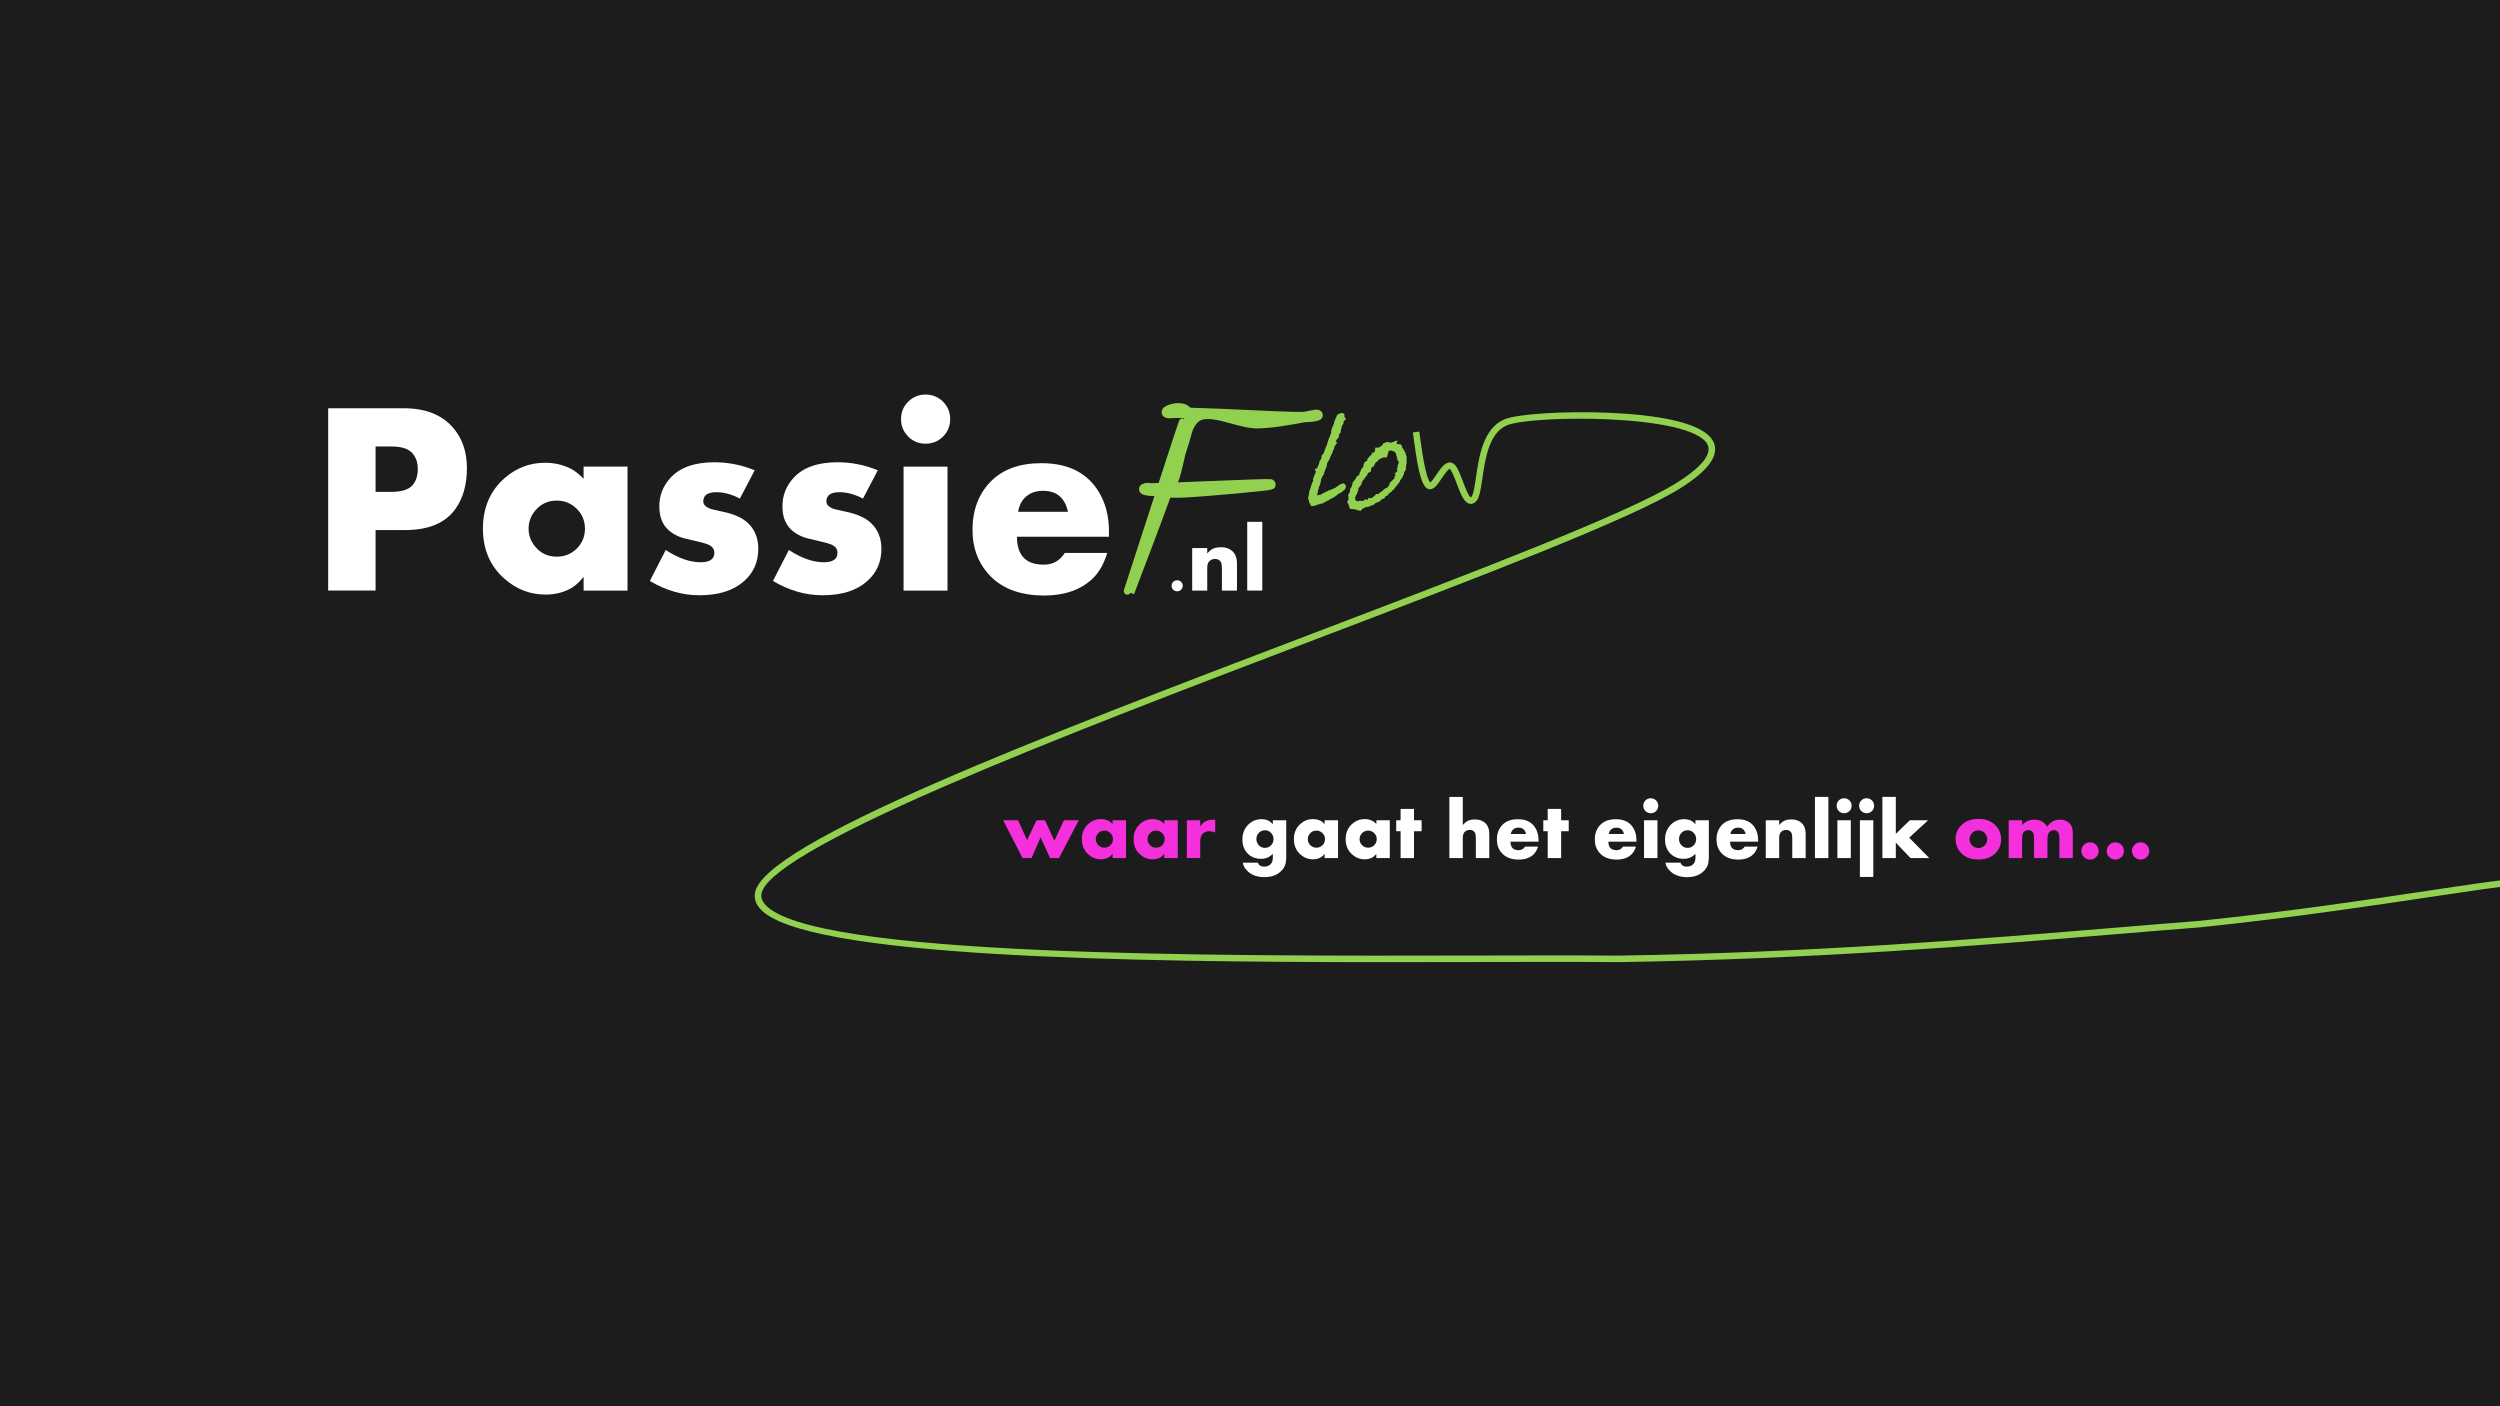 <svg width="960" height="540" viewBox="0 0 960 540" fill="none" xmlns="http://www.w3.org/2000/svg">
<rect x="0" y="0" width="960" height="540" fill="#333333" stroke="none"/>
<g clip-path="url(#clip0_1637_2047)">
<path d="M960 0H0V540H960V0Z" fill="#1C1C1C"/>
<path d="M179.29 179.83C179.29 186.15 177.8 191.37 174.83 195.5C170.97 200.86 164.56 203.54 155.6 203.54H144.22V226.77H126.02V156.77H154.99C163.23 156.77 169.48 159.18 173.76 163.99C177.45 168.12 179.3 173.4 179.3 179.82L179.29 179.83ZM160.42 180.04C160.42 177.43 159.66 175.35 158.13 173.79C156.6 172.23 154.01 171.45 150.34 171.45H144.22V188.88H150.29C154.23 188.88 156.94 188.02 158.42 186.31C159.76 184.77 160.43 182.68 160.43 180.04H160.42Z" fill="white"/>
<path d="M240.98 226.78H224.11V221.5C222.51 223.52 220.88 224.99 219.24 225.91C216.37 227.52 213.11 228.32 209.46 228.32C203.55 228.32 198.3 226.29 193.69 222.22C188.19 217.37 185.44 210.95 185.44 202.96C185.44 194.97 188.26 188.34 193.89 183.49C198.36 179.63 203.5 177.7 209.31 177.7C212.69 177.7 215.86 178.4 218.83 179.8C220.54 180.62 222.29 181.97 224.1 183.85V179.18H240.97V226.77L240.98 226.78ZM224.62 202.99C224.62 200 223.56 197.45 221.45 195.36C219.34 193.27 216.79 192.22 213.8 192.22C210.47 192.22 207.73 193.48 205.58 196C203.84 198.04 202.98 200.37 202.98 202.99C202.98 205.61 203.85 207.94 205.58 209.98C207.69 212.5 210.43 213.76 213.8 213.76C216.83 213.76 219.39 212.72 221.48 210.65C223.57 208.57 224.62 206.02 224.62 202.99Z" fill="white"/>
<path d="M291.18 210.73C291.18 215.79 289.37 219.93 285.74 223.14C281.67 226.76 275.95 228.58 268.56 228.58C262.03 228.58 255.69 226.75 249.54 223.09L255.64 211.19C260.45 214.34 264.91 215.91 269.04 215.91C272.55 215.91 274.31 214.7 274.31 212.27C274.31 211.01 273.7 210.03 272.47 209.35C271.68 208.91 269.91 208.38 267.15 207.76C264.05 207.08 262.02 206.55 261.06 206.17C257.65 204.84 255.35 202.76 254.15 199.93C253.5 198.39 253.18 196.55 253.18 194.4C253.18 190.24 254.6 186.6 257.44 183.5C261.1 179.51 266.74 177.51 274.36 177.51C279.66 177.51 284.8 178.54 289.8 180.59L284.11 191.46C280.98 189.82 277.98 189 275.12 189C271.75 189 270.06 190.17 270.06 192.52C270.06 193.59 270.74 194.45 272.11 195.11C272.72 195.42 274.53 195.88 277.53 196.49C281.93 197.41 285.17 198.88 287.25 200.9C289.88 203.43 291.19 206.71 291.19 210.75L291.18 210.73Z" fill="white"/>
<path d="M338.46 210.73C338.46 215.79 336.65 219.93 333.02 223.14C328.95 226.76 323.23 228.58 315.84 228.58C309.31 228.58 302.97 226.75 296.82 223.09L302.92 211.19C307.73 214.34 312.19 215.91 316.32 215.91C319.83 215.91 321.59 214.7 321.59 212.27C321.59 211.01 320.98 210.03 319.75 209.35C318.96 208.91 317.19 208.38 314.43 207.76C311.33 207.08 309.3 206.55 308.34 206.17C304.93 204.84 302.63 202.76 301.43 199.93C300.78 198.39 300.46 196.55 300.46 194.4C300.46 190.24 301.88 186.6 304.72 183.5C308.38 179.51 314.02 177.51 321.64 177.51C326.94 177.51 332.08 178.54 337.07 180.59L331.38 191.46C328.25 189.82 325.25 189 322.39 189C319.02 189 317.33 190.17 317.33 192.52C317.33 193.59 318.01 194.45 319.38 195.11C319.99 195.42 321.8 195.88 324.8 196.49C329.2 197.41 332.44 198.88 334.52 200.9C337.14 203.43 338.46 206.71 338.46 210.75V210.73Z" fill="white"/>
<path d="M364.87 160.91C364.87 163.57 363.96 165.81 362.13 167.64C360.31 169.46 358.06 170.38 355.41 170.38C352.76 170.38 350.56 169.46 348.74 167.62C346.92 165.78 346 163.55 346 160.92C346 158.29 346.91 156.07 348.74 154.25C350.56 152.43 352.79 151.51 355.41 151.51C358.03 151.51 360.27 152.42 362.11 154.25C363.95 156.07 364.87 158.3 364.87 160.92V160.91ZM363.84 226.78H346.97V179.19H363.84V226.78Z" fill="white"/>
<path d="M425.84 206.11H390.51C390.51 213.26 393.94 216.83 400.81 216.83C404.31 216.83 407 215.33 408.87 212.32H425.18C423.88 216.61 421.97 219.94 419.44 222.29C414.86 226.55 408.72 228.68 401.03 228.68C391.25 228.68 383.9 225.71 378.98 219.76C375.29 215.32 373.44 209.9 373.44 203.5C373.44 195.91 375.75 189.74 380.36 184.99C384.98 180.24 391.49 177.86 399.9 177.86C410.26 177.86 417.66 181.63 422.1 189.16C424.6 193.41 425.84 198.34 425.84 203.95V206.11ZM410.1 196.52C408.91 191.15 405.73 188.47 400.56 188.47C397.7 188.47 395.39 189.32 393.62 191.03C392.23 192.39 391.34 194.22 390.97 196.52H410.1Z" fill="white"/>
<path d="M454.17 224.94C454.17 225.53 453.96 226.03 453.55 226.44C453.14 226.85 452.64 227.06 452.05 227.06C451.46 227.06 450.92 226.85 450.51 226.44C450.09 226.03 449.88 225.53 449.88 224.94C449.88 224.35 450.09 223.85 450.51 223.45C450.93 223.04 451.44 222.84 452.05 222.84C452.66 222.84 453.14 223.04 453.55 223.45C453.96 223.86 454.17 224.35 454.17 224.94Z" fill="white"/>
<path d="M475 226.78H469.22V218.53C469.22 217.09 469.06 216.14 468.73 215.67C468.25 214.98 467.54 214.63 466.58 214.63C465.71 214.63 464.97 214.93 464.38 215.52C463.84 216.06 463.58 216.9 463.58 218.04V226.78H457.8V210.47H463.58V212.53C464.25 211.76 464.86 211.21 465.42 210.9C466.33 210.38 467.47 210.13 468.84 210.13C470.59 210.13 472.02 210.6 473.12 211.55C474.37 212.63 475 214.25 475 216.4V226.79V226.78Z" fill="white"/>
<path d="M484.72 226.78H478.94V200.38H484.72V226.78Z" fill="white"/>
<path d="M414.25 314.98L406.65 329.5H403.22L399.59 321.54L396.12 329.5H392.66L385.2 314.98H390.93L394.4 322.63L398.04 314.98H401.26L404.89 322.85L408.54 314.98H414.25Z" fill="#F430DD"/>
<path d="M432.37 329.5H427.22V327.89C426.73 328.51 426.24 328.95 425.74 329.24C424.86 329.73 423.87 329.98 422.76 329.98C420.96 329.98 419.35 329.36 417.95 328.12C416.27 326.64 415.44 324.68 415.44 322.24C415.44 319.8 416.3 317.78 418.02 316.3C419.39 315.12 420.95 314.53 422.72 314.53C423.75 314.53 424.72 314.74 425.63 315.17C426.15 315.42 426.69 315.83 427.24 316.41V314.99H432.39V329.51L432.37 329.5ZM427.38 322.24C427.38 321.33 427.06 320.55 426.41 319.91C425.76 319.27 424.99 318.95 424.08 318.95C423.06 318.95 422.23 319.33 421.57 320.1C421.04 320.72 420.78 321.43 420.78 322.23C420.78 323.03 421.04 323.74 421.57 324.36C422.21 325.13 423.05 325.51 424.08 325.51C425 325.51 425.78 325.19 426.42 324.56C427.06 323.93 427.38 323.15 427.38 322.23V322.24Z" fill="#F430DD"/>
<path d="M452.24 329.5H447.09V327.89C446.6 328.51 446.11 328.95 445.61 329.24C444.73 329.73 443.74 329.98 442.63 329.98C440.83 329.98 439.22 329.36 437.82 328.12C436.14 326.64 435.31 324.68 435.31 322.24C435.31 319.8 436.17 317.78 437.89 316.3C439.26 315.12 440.82 314.53 442.59 314.53C443.62 314.53 444.59 314.74 445.5 315.17C446.02 315.42 446.56 315.83 447.11 316.41V314.99H452.26V329.51L452.24 329.5ZM447.25 322.24C447.25 321.33 446.93 320.55 446.28 319.91C445.63 319.27 444.86 318.95 443.95 318.95C442.93 318.95 442.1 319.33 441.44 320.1C440.91 320.72 440.65 321.43 440.65 322.23C440.65 323.03 440.91 323.74 441.44 324.36C442.08 325.13 442.92 325.51 443.95 325.51C444.87 325.51 445.65 325.19 446.29 324.56C446.93 323.93 447.25 323.15 447.25 322.23V322.24Z" fill="#F430DD"/>
<path d="M466.63 319.71C465.91 319.37 465.18 319.19 464.45 319.19C462.77 319.19 461.67 319.88 461.17 321.27C460.98 321.77 460.89 322.44 460.89 323.29V329.5H455.74V314.98H460.89V317.36C461.43 316.52 462.01 315.91 462.64 315.53C463.48 315.03 464.48 314.78 465.64 314.78C465.91 314.78 466.24 314.8 466.64 314.83V319.71H466.63Z" fill="#F430DD"/>
<path d="M493.93 328.5C493.93 329.77 493.84 330.8 493.66 331.58C493.38 332.83 492.65 333.95 491.47 334.94C489.98 336.19 488 336.82 485.52 336.82C483.04 336.82 480.87 336.14 479.34 334.77C478.32 333.86 477.67 332.91 477.38 331.92C477.35 331.82 477.31 331.6 477.26 331.26H483.02C483.19 331.73 483.41 332.08 483.69 332.28C484.15 332.62 484.73 332.79 485.44 332.79C486.63 332.79 487.54 332.37 488.18 331.53C488.58 331 488.77 330.24 488.77 329.25V327.88C488.16 328.44 487.64 328.84 487.22 329.07C486.36 329.55 485.34 329.79 484.16 329.79C482.68 329.79 481.36 329.41 480.19 328.65C478.99 327.87 478.13 326.8 477.61 325.44C477.26 324.52 477.08 323.53 477.08 322.45C477.08 320.07 477.83 318.14 479.34 316.65C480.75 315.26 482.44 314.57 484.42 314.57C485.47 314.57 486.41 314.78 487.23 315.21C487.72 315.47 488.23 315.9 488.76 316.49V314.97H493.91V328.49L493.93 328.5ZM489.03 322.2C489.03 321.27 488.71 320.47 488.08 319.81C487.45 319.14 486.67 318.81 485.75 318.81C484.72 318.81 483.88 319.21 483.23 320C482.71 320.64 482.45 321.37 482.45 322.21C482.45 323.14 482.77 323.93 483.41 324.6C484.05 325.27 484.83 325.59 485.75 325.59C486.67 325.59 487.44 325.26 488.08 324.6C488.72 323.94 489.04 323.14 489.04 322.21L489.03 322.2Z" fill="white"/>
<path d="M513.79 329.5H508.64V327.89C508.15 328.51 507.66 328.95 507.16 329.24C506.28 329.73 505.29 329.98 504.18 329.98C502.38 329.98 500.77 329.36 499.37 328.12C497.69 326.64 496.86 324.68 496.86 322.24C496.86 319.8 497.72 317.78 499.44 316.3C500.81 315.12 502.37 314.53 504.14 314.53C505.17 314.53 506.14 314.74 507.05 315.17C507.57 315.42 508.11 315.83 508.66 316.41V314.99H513.81V329.51L513.79 329.5ZM508.8 322.24C508.8 321.33 508.48 320.55 507.83 319.91C507.18 319.27 506.41 318.95 505.5 318.95C504.48 318.95 503.65 319.33 502.99 320.1C502.46 320.72 502.2 321.43 502.2 322.23C502.2 323.03 502.46 323.74 502.99 324.36C503.63 325.13 504.47 325.51 505.5 325.51C506.42 325.51 507.2 325.19 507.84 324.56C508.48 323.93 508.8 323.15 508.8 322.23V322.24Z" fill="white"/>
<path d="M533.66 329.5H528.51V327.89C528.02 328.51 527.53 328.95 527.03 329.24C526.15 329.73 525.16 329.98 524.05 329.98C522.25 329.98 520.64 329.36 519.24 328.12C517.56 326.64 516.73 324.68 516.73 322.24C516.73 319.8 517.59 317.78 519.31 316.3C520.68 315.12 522.24 314.53 524.01 314.53C525.04 314.53 526.01 314.74 526.92 315.17C527.44 315.42 527.98 315.83 528.53 316.41V314.99H533.68V329.51L533.66 329.5ZM528.67 322.24C528.67 321.33 528.35 320.55 527.7 319.91C527.05 319.27 526.28 318.95 525.37 318.95C524.35 318.95 523.52 319.33 522.86 320.1C522.33 320.72 522.07 321.43 522.07 322.23C522.07 323.03 522.33 323.74 522.86 324.36C523.5 325.13 524.34 325.51 525.37 325.51C526.29 325.51 527.07 325.19 527.71 324.56C528.35 323.93 528.67 323.15 528.67 322.23V322.24Z" fill="white"/>
<path d="M545.9 319.19H542.98V329.5H537.83V319.19H536.14V314.98H537.83V310.62H542.98V314.98H545.9V319.19Z" fill="white"/>
<path d="M571.88 329.5H566.73V322.16C566.73 320.87 566.59 320.02 566.29 319.6C565.87 318.99 565.23 318.68 564.38 318.68C563.59 318.68 562.94 318.94 562.42 319.47C561.94 319.96 561.71 320.71 561.71 321.73V329.51H556.56V306.01H561.71V316.82C562.3 316.13 562.85 315.65 563.35 315.36C564.17 314.89 565.19 314.66 566.4 314.66C567.94 314.66 569.21 315.09 570.21 315.94C571.32 316.9 571.88 318.34 571.88 320.26V329.51V329.5Z" fill="white"/>
<path d="M590.8 323.2H580.02C580.02 325.38 581.07 326.47 583.16 326.47C584.23 326.47 585.05 326.01 585.62 325.09H590.6C590.2 326.4 589.62 327.41 588.85 328.13C587.45 329.43 585.58 330.08 583.23 330.08C580.25 330.08 578.01 329.17 576.5 327.36C575.37 326 574.81 324.35 574.81 322.4C574.81 320.08 575.51 318.2 576.92 316.75C578.33 315.3 580.32 314.58 582.88 314.58C586.04 314.58 588.3 315.73 589.65 318.03C590.41 319.32 590.79 320.83 590.79 322.54V323.2H590.8ZM586 320.27C585.64 318.63 584.67 317.81 583.09 317.81C582.22 317.81 581.51 318.07 580.97 318.59C580.54 319.01 580.27 319.56 580.16 320.26H586V320.27Z" fill="white"/>
<path d="M602.39 319.19H599.47V329.5H594.32V319.19H592.63V314.98H594.32V310.62H599.47V314.98H602.39V319.19Z" fill="white"/>
<path d="M628.4 323.2H617.62C617.62 325.38 618.67 326.47 620.76 326.47C621.83 326.47 622.65 326.01 623.22 325.09H628.2C627.8 326.4 627.22 327.41 626.45 328.13C625.05 329.43 623.18 330.08 620.83 330.08C617.85 330.08 615.61 329.17 614.1 327.36C612.97 326 612.41 324.35 612.41 322.4C612.41 320.08 613.11 318.2 614.52 316.75C615.93 315.3 617.92 314.58 620.48 314.58C623.64 314.58 625.9 315.73 627.25 318.03C628.01 319.32 628.39 320.83 628.39 322.54V323.2H628.4ZM623.6 320.27C623.24 318.63 622.27 317.81 620.69 317.81C619.82 317.81 619.11 318.07 618.57 318.59C618.14 319.01 617.87 319.56 617.76 320.26H623.6V320.27Z" fill="white"/>
<path d="M636.77 309.4C636.77 310.21 636.49 310.9 635.94 311.45C635.38 312.01 634.7 312.28 633.89 312.28C633.08 312.28 632.41 312 631.85 311.44C631.29 310.88 631.02 310.2 631.02 309.4C631.02 308.6 631.3 307.92 631.85 307.36C632.41 306.8 633.09 306.53 633.89 306.53C634.69 306.53 635.37 306.81 635.93 307.36C636.49 307.92 636.77 308.6 636.77 309.4ZM636.46 329.5H631.31V314.98H636.46V329.5Z" fill="white"/>
<path d="M656.22 328.5C656.22 329.77 656.13 330.8 655.95 331.58C655.67 332.83 654.94 333.95 653.76 334.94C652.27 336.19 650.29 336.82 647.81 336.82C645.33 336.82 643.16 336.14 641.63 334.77C640.61 333.86 639.96 332.91 639.67 331.92C639.64 331.82 639.6 331.6 639.55 331.26H645.31C645.48 331.73 645.7 332.08 645.98 332.28C646.44 332.62 647.02 332.79 647.73 332.79C648.92 332.79 649.83 332.37 650.47 331.53C650.87 331 651.06 330.24 651.06 329.25V327.88C650.45 328.44 649.93 328.84 649.51 329.07C648.65 329.55 647.63 329.79 646.45 329.79C644.97 329.79 643.65 329.41 642.48 328.65C641.28 327.87 640.42 326.8 639.9 325.44C639.55 324.52 639.37 323.53 639.37 322.45C639.37 320.07 640.12 318.14 641.63 316.65C643.04 315.26 644.73 314.57 646.71 314.57C647.76 314.57 648.7 314.78 649.52 315.21C650.01 315.47 650.52 315.9 651.05 316.49V314.97H656.2V328.49L656.22 328.5ZM651.32 322.2C651.32 321.27 651 320.47 650.37 319.81C649.74 319.14 648.96 318.81 648.04 318.81C647.01 318.81 646.17 319.21 645.52 320C645 320.64 644.74 321.37 644.74 322.21C644.74 323.14 645.06 323.93 645.7 324.6C646.34 325.27 647.12 325.59 648.04 325.59C648.96 325.59 649.73 325.26 650.37 324.6C651.01 323.94 651.33 323.14 651.33 322.21L651.32 322.2Z" fill="white"/>
<path d="M675.13 323.2H664.35C664.35 325.38 665.4 326.47 667.49 326.47C668.56 326.47 669.38 326.01 669.95 325.09H674.93C674.53 326.4 673.95 327.41 673.18 328.13C671.78 329.43 669.91 330.08 667.56 330.08C664.58 330.08 662.34 329.17 660.83 327.36C659.7 326 659.14 324.35 659.14 322.4C659.14 320.08 659.84 318.2 661.25 316.75C662.66 315.3 664.65 314.58 667.21 314.58C670.37 314.58 672.63 315.73 673.98 318.03C674.74 319.32 675.12 320.83 675.12 322.54V323.2H675.13ZM670.33 320.27C669.97 318.63 669 317.81 667.42 317.81C666.55 317.81 665.84 318.07 665.3 318.59C664.87 319.01 664.6 319.56 664.49 320.26H670.33V320.27Z" fill="white"/>
<path d="M693.38 329.5H688.23V322.16C688.23 320.88 688.09 320.03 687.79 319.61C687.37 319 686.73 318.69 685.88 318.69C685.1 318.69 684.45 318.95 683.92 319.48C683.44 319.96 683.21 320.7 683.21 321.72V329.5H678.06V314.98H683.21V316.81C683.8 316.12 684.35 315.64 684.85 315.35C685.66 314.89 686.68 314.66 687.9 314.66C689.46 314.66 690.73 315.08 691.71 315.93C692.82 316.89 693.38 318.33 693.38 320.25V329.5Z" fill="white"/>
<path d="M702.09 329.5H696.94V306H702.09V329.5Z" fill="white"/>
<path d="M711.02 309.4C711.02 310.21 710.74 310.9 710.19 311.45C709.63 312.01 708.95 312.28 708.14 312.28C707.33 312.28 706.66 312 706.1 311.44C705.54 310.88 705.27 310.2 705.27 309.4C705.27 308.6 705.55 307.92 706.1 307.36C706.66 306.8 707.34 306.53 708.14 306.53C708.94 306.53 709.62 306.81 710.18 307.36C710.74 307.92 711.02 308.6 711.02 309.4ZM710.71 329.5H705.56V314.98H710.71V329.5Z" fill="white"/>
<path d="M719.66 309.4C719.66 310.21 719.38 310.9 718.83 311.45C718.27 312.01 717.59 312.28 716.78 312.28C715.97 312.28 715.3 312 714.74 311.44C714.18 310.88 713.91 310.2 713.91 309.4C713.91 308.6 714.19 307.92 714.74 307.36C715.3 306.8 715.98 306.53 716.78 306.53C717.58 306.53 718.26 306.81 718.82 307.36C719.38 307.92 719.66 308.6 719.66 309.4ZM719.35 336.75H714.2V314.97H719.35V336.75Z" fill="white"/>
<path d="M740.84 329.5H733.64L727.99 323.59V329.5H722.84V306H727.99V320.21L733.36 314.98H740.4L733.12 321.68L740.83 329.5H740.84Z" fill="white"/>
<path d="M768.43 322.24C768.43 324.25 767.77 325.98 766.44 327.42C764.83 329.17 762.59 330.05 759.7 330.05C756.81 330.05 754.55 329.17 752.94 327.42C751.62 325.98 750.95 324.21 750.95 322.12C750.95 320.23 751.62 318.56 752.95 317.1C754.57 315.34 756.87 314.46 759.85 314.46C762.59 314.46 764.78 315.34 766.42 317.1C767.75 318.54 768.42 320.26 768.42 322.25L768.43 322.24ZM763.08 322.24C763.08 321.3 762.75 320.5 762.09 319.84C761.43 319.19 760.63 318.86 759.7 318.86C758.64 318.86 757.78 319.26 757.12 320.06C756.58 320.7 756.31 321.43 756.31 322.24C756.31 323.05 756.58 323.8 757.12 324.44C757.78 325.24 758.65 325.63 759.7 325.63C760.64 325.63 761.44 325.3 762.1 324.65C762.75 324 763.08 323.19 763.08 322.24Z" fill="#F430DD"/>
<path d="M795.96 329.5H790.81V322.33C790.81 321.08 790.68 320.23 790.42 319.77C790.03 319.09 789.46 318.75 788.68 318.75C787.83 318.75 787.17 319.12 786.71 319.86C786.39 320.38 786.22 321.2 786.22 322.33V329.5H781.07V322.33C781.07 321.08 780.97 320.27 780.76 319.89C780.34 319.14 779.7 318.77 778.84 318.77C778.04 318.77 777.41 319.09 776.96 319.74C776.79 319.97 776.67 320.28 776.6 320.69C776.53 321.09 776.49 321.64 776.49 322.34V329.51H771.34V314.99H776.49V316.77C777.1 316.19 777.65 315.76 778.15 315.49C779.06 315 780.07 314.75 781.19 314.75C782.62 314.75 783.81 315.12 784.76 315.86C785.24 316.24 785.7 316.77 786.14 317.46C786.54 316.81 786.98 316.3 787.47 315.93C788.5 315.14 789.68 314.74 791.01 314.74C792.1 314.74 793.06 315 793.91 315.52C794.82 316.09 795.41 316.87 795.7 317.85C795.87 318.44 795.95 319.18 795.95 320.07V329.5H795.96Z" fill="#F430DD"/>
<path d="M805.87 326.77C805.87 327.7 805.55 328.48 804.91 329.12C804.27 329.76 803.49 330.08 802.56 330.08C801.54 330.08 800.7 329.69 800.05 328.91C799.52 328.28 799.25 327.56 799.25 326.77C799.25 325.98 799.52 325.24 800.05 324.62C800.71 323.85 801.54 323.46 802.56 323.46C803.49 323.46 804.27 323.78 804.91 324.42C805.55 325.06 805.87 325.84 805.87 326.77ZM815.59 326.77C815.59 327.7 815.27 328.48 814.63 329.12C813.99 329.76 813.21 330.08 812.28 330.08C811.26 330.08 810.42 329.69 809.77 328.91C809.24 328.28 808.97 327.56 808.97 326.77C808.97 325.98 809.24 325.24 809.77 324.62C810.43 323.85 811.26 323.46 812.28 323.46C813.21 323.46 813.99 323.78 814.63 324.42C815.27 325.06 815.59 325.84 815.59 326.77ZM825.3 326.77C825.3 327.7 824.98 328.48 824.34 329.12C823.7 329.76 822.92 330.08 821.99 330.08C820.97 330.08 820.13 329.69 819.48 328.91C818.95 328.28 818.68 327.56 818.68 326.77C818.68 325.98 818.94 325.23 819.46 324.62C820.12 323.85 820.96 323.46 821.99 323.46C822.92 323.46 823.7 323.78 824.34 324.42C824.98 325.06 825.3 325.84 825.3 326.77Z" fill="#F430DD"/>
<path d="M515.81 186.46C515.99 186.62 516.04 186.79 515.99 186.96C515.84 187.4 515.65 187.65 515.4 187.7C514.75 188.39 514.2 188.73 513.76 188.73C513.71 188.89 512.92 189.49 511.39 190.52C511.01 190.61 510.74 190.71 510.59 190.82C510.44 190.93 510.12 191.16 509.64 191.49C509.14 191.51 508.75 191.72 508.45 192.12L507.87 192.28L507.69 192.17L507.38 192.62H507.22C506.96 192.62 506.54 192.73 505.98 192.94C505.42 193.15 505.07 193.27 504.93 193.31L504.31 193.52H503.94L503.78 193.04L503.42 192.62C503.39 192.08 503.28 191.6 503.08 191.2L503.35 189.91L503.61 189.28L503.46 188.94L504.03 187.38L504.43 186.04L504.7 185.38C504.86 185.22 504.96 185.08 505 184.96C505.08 184.71 505.07 184.39 504.96 183.98C505.6 182.49 505.94 181.66 506 181.5C506.11 181.18 506.07 180.86 505.9 180.52L506.39 180.31L507.23 178.25L507.41 177.38L508.13 176.4L508.2 175.32C508.63 174.93 508.93 174.47 509.11 173.92L509.71 172.13L510.01 171.71L510.84 169.07L511.87 166.46C511.83 165.83 511.97 165.15 512.28 164.43L512.98 162.8L513.02 162.22L514.1 159.77C514.32 159.7 514.55 159.61 514.81 159.51C515.07 159.4 515.22 159.35 515.27 159.35C515.31 159.35 515.37 159.39 515.45 159.46L515.42 160.33L515.82 160.81L515.24 161.36L515.17 161.57C515.1 161.78 515.09 162 515.13 162.23C514.89 162.83 514.66 163.13 514.43 163.13L514.49 163.42C514.17 164.53 514.02 165.28 514.02 165.69L513.11 167.09L513.29 167.57C512.65 168.27 512.22 168.96 512 169.63C511.88 169.98 511.97 170.2 512.25 170.29L511.54 171.32C511.57 171.65 511.57 171.86 511.54 171.95C511.48 172.13 511.33 172.36 511.09 172.66L510.98 173.29L510.14 175.03L509.84 175.85C509.74 176.1 509.4 176.67 508.82 177.56L508.71 178.69L507.87 180.75L507.51 180.96L507.63 181.62L507.05 182.65L506.3 184.26L506.38 184.66L506.12 184.82C506.25 185.1 506.23 185.53 506.03 186.11C505.99 186.22 505.84 186.43 505.58 186.74L505.62 187.35L505.22 188.17L505.26 188.75L505 189.2V190.97L505.56 191.23C506.3 190.91 506.76 190.75 506.96 190.75L507.26 190.8L508.21 190.17C508.33 190.08 508.58 189.99 508.97 189.88C509.25 189.56 509.62 189.39 510.07 189.35L510.43 189.06L510.81 189.11L511 188.85L511.58 188.69L512.2 188.32L512.78 188.16C512.78 188.16 513.04 187.99 513.45 187.69C513.86 187.39 514.21 187.17 514.5 187.03C514.55 186.87 514.71 186.74 514.98 186.63C515.01 186.7 515.07 186.74 515.16 186.74C515.28 186.74 515.49 186.65 515.78 186.48L515.81 186.46Z" fill="#92D050"/>
<path d="M504.45 194.31H503.4L503.11 193.45L502.68 192.94V192.68C502.64 192.24 502.55 191.86 502.4 191.56L502.28 191.32L502.65 189.63L502.79 189.3L502.65 188.97L503.33 187.12L503.71 185.82L504.07 184.94L504.18 184.83C504.28 184.73 504.3 184.69 504.3 184.69C504.3 184.69 504.33 184.55 504.23 184.19L504.16 183.93L504.27 183.68C505.05 181.85 505.25 181.36 505.28 181.26C505.31 181.18 505.32 181.07 505.23 180.88L504.86 180.14L505.82 179.73L506.52 178.03L506.72 177.06L507.41 176.13L507.49 174.96L507.72 174.75C508.05 174.45 508.28 174.1 508.42 173.68L509.12 171.68L509.35 171.36L510.14 168.84L511.13 166.33C511.13 165.63 511.28 164.89 511.61 164.13L512.26 162.62L512.35 161.91L513.57 159.14L513.9 159.03C514.1 158.97 514.31 158.89 514.55 158.79C514.96 158.62 515.13 158.57 515.31 158.57C515.61 158.57 515.84 158.74 515.99 158.86L516.27 159.1L516.24 160.05L516.91 160.86L515.94 161.8C515.91 161.89 515.91 161.97 515.93 162.06L515.98 162.29L515.9 162.5C515.81 162.73 515.64 163.17 515.32 163.5L515.29 163.62C514.9 164.97 514.85 165.48 514.85 165.67V165.91L514.03 167.17L514.24 167.72L513.92 168.07C513.43 168.61 513.08 169.13 512.87 169.63L513.55 169.84L512.39 171.52C512.4 171.83 512.39 172.02 512.33 172.18C512.25 172.41 512.11 172.66 511.88 172.97L511.74 173.62L510.9 175.36L510.63 176.11C510.54 176.33 510.35 176.7 509.63 177.82L509.48 178.98L508.54 181.28L508.42 181.35L508.5 181.75L507.78 183.02L507.17 184.35L507.31 185.03L507.04 185.19C507.04 185.52 506.98 185.91 506.83 186.34C506.78 186.49 506.69 186.66 506.44 186.98L506.47 187.49L506.07 188.3L506.12 188.91L505.85 189.39V190.3C506.52 190.03 506.82 189.97 507.04 189.97H507.17L507.86 189.52C508.01 189.41 508.25 189.3 508.64 189.19C508.97 188.88 509.37 188.69 509.83 188.61L510.28 188.25L510.53 188.29L510.61 188.18L511.35 187.98L512.07 187.58L512.56 187.45C512.56 187.45 512.79 187.28 513.07 187.07C513.43 186.81 513.74 186.6 514.03 186.45C514.2 186.23 514.44 186.05 514.77 185.92L515.48 185.64L515.53 185.77L515.94 185.52L516.37 185.91C516.77 186.28 516.92 186.76 516.76 187.23C516.56 187.82 516.26 188.21 515.87 188.39C515.26 189.01 514.71 189.36 514.19 189.48C513.87 189.77 513.23 190.26 511.87 191.18L511.75 191.26L511.61 191.29C511.21 191.38 511.1 191.46 511.1 191.46C510.94 191.58 510.62 191.81 510.13 192.15L509.94 192.28H509.71C509.45 192.3 509.27 192.39 509.12 192.6L508.96 192.82L508.07 193.09L507.84 193.42H507.28C507.22 193.42 506.97 193.44 506.31 193.69C505.71 193.91 505.34 194.04 505.19 194.08L504.49 194.32L504.45 194.31ZM504.18 192.33L504.47 192.67L504.69 192.59C504.86 192.54 505.19 192.43 505.71 192.23C506.23 192.04 506.63 191.92 506.96 191.88L507.18 191.55L506.95 191.51C506.87 191.53 506.58 191.61 505.88 191.92L505.56 192.06L504.23 191.44V189.78L504.08 190.15L503.87 191.13C504.02 191.49 504.11 191.89 504.16 192.33H504.18ZM507.82 191.37L507.98 191.47H508.01C508.37 191.07 508.83 190.83 509.37 190.76C509.75 190.5 510 190.32 510.13 190.22C510.18 190.18 510.24 190.14 510.3 190.11H510.15C509.9 190.14 509.71 190.23 509.57 190.39L509.42 190.56L509.2 190.62C508.8 190.73 508.69 190.79 508.69 190.79L507.82 191.37ZM510.68 189.87L510.51 190C510.6 189.96 510.71 189.92 510.82 189.89L510.67 189.87H510.68ZM511.49 189.52V189.54C511.49 189.54 511.49 189.52 511.51 189.52H511.49ZM504.49 188.43L504.33 188.86L504.5 188.57V188.43H504.49ZM506.82 181.36C506.82 181.44 506.8 181.52 506.78 181.6L506.85 181.48L506.83 181.36H506.82ZM508.97 175.68L508.95 175.93C509.09 175.7 509.14 175.59 509.15 175.55L509.2 175.41C509.12 175.51 509.04 175.6 508.96 175.69L508.97 175.68ZM510.3 172.88L510.19 173.22L510.3 172.88ZM511.28 170.31L511.25 170.4L511.29 170.34V170.31H511.28ZM512.38 167.29L512.26 167.6C512.31 167.53 512.37 167.46 512.42 167.39L512.38 167.28V167.29ZM513.67 163.18L513 164.74C512.74 165.34 512.62 165.89 512.65 166.4L513.28 165.44C513.31 165.09 513.4 164.5 513.71 163.39L513.67 163.19V163.18ZM513.82 162.34H514.23C514.23 162.34 514.3 162.22 514.35 162.11C514.33 161.84 514.35 161.57 514.45 161.31L514.58 160.92L514.78 160.73L514.66 160.58V160.44L513.83 162.34H513.82Z" fill="#92D050"/>
<path d="M539.09 180.21L538.34 181.34L538.39 181.82L537.78 183.08C537.71 183.24 537.48 183.52 537.1 183.92L536.89 184.55L536.13 185.63L535.66 186.1C535.51 186.22 535.19 186.68 534.68 187.47L534.23 187.63L533.78 188.34L533.08 188.71L532.31 189.69L531.4 190.06L531.08 190.77L530.31 191.03C529.83 191.47 529.52 191.75 529.38 191.87C529.24 191.99 528.96 192.12 528.54 192.24C528.12 192.36 527.83 192.47 527.68 192.56C527.4 193.12 526.8 193.44 525.86 193.51C525.56 193.77 525.26 193.91 524.96 193.91C524.87 193.91 524.74 193.87 524.57 193.8C523.93 194.24 523.39 194.5 522.94 194.59L522.3 195.25L521.73 194.83L521.47 195.15L520.78 194.83L518.94 194.65C518.84 194.02 518.58 193.37 518.18 192.72L518.63 192.01L518.52 190.06L519.05 189.43L519.23 187.95L519.83 187.11C519.86 187.02 519.91 186.79 519.98 186.41C520.05 186.03 520.11 185.79 520.14 185.68C520.26 185.31 520.55 185.01 520.99 184.78L521.09 184.49C521.22 184.08 521.46 183.69 521.8 183.3H522.12C522.48 183 522.73 182.66 522.86 182.27L522.82 181.9L523.25 181.08L523.43 180.55C523.88 180.16 524.17 179.77 524.3 179.36L524.43 178.49C524.52 178.23 524.64 178.02 524.8 177.86C525.44 177.58 525.8 177.31 525.89 177.04C525.95 176.86 525.94 176.68 525.86 176.49L526.7 175.57C526.82 175.43 526.96 175.32 527.14 175.23C527.32 175.14 527.43 175.08 527.48 175.05L527.55 174.52C528.13 174.47 528.51 174.18 528.68 173.65C528.79 173.33 528.84 173.01 528.85 172.67C530.05 172.67 531.04 172.05 531.84 170.82H532.18C532.51 170.57 532.73 170.45 532.83 170.45C532.87 170.45 533 170.49 533.25 170.58C533.49 170.67 533.91 170.71 534.49 170.71L535.46 170.34L535.34 170.71C535.7 170.75 536.09 170.95 536.51 171.32H537.25C537.31 171.67 537.42 171.85 537.58 171.85L537.7 171.8C537.89 172.43 538.16 172.88 538.49 173.15L538.53 173.81L538.96 174.02L539.39 175.26L539.43 177.74L539.26 178.24L539.08 180.19L539.09 180.21ZM536.87 181.71C537.17 181.45 537.35 181.23 537.41 181.05C537.45 180.93 537.43 180.8 537.35 180.67C537.27 180.54 537.24 180.46 537.25 180.42H537.57C537.59 180.21 537.53 180.02 537.39 179.87L537.55 179.71L537.47 178.84L537.97 177.65L537.75 176.81C537.45 176.56 537.31 176.38 537.36 176.26L537.41 176.1C537.46 175.96 537.42 175.87 537.3 175.82C537.18 175.77 537.14 175.7 537.18 175.6L537.2 175.55C537.22 175.5 537.37 175.27 537.67 174.86L537.42 174.6L536.91 174.55L536.83 174.15L537.15 173.83L536.56 173.46L536.2 172.96L534.88 172.33L534.29 172.2C533.25 172.2 532.65 172.49 532.47 173.07L531.95 174.86L530.85 174.91L528.82 175.94L528.47 176.52L527.73 176.92L526.95 178.48L526.3 178.85C526.18 178.9 526.04 179.16 525.89 179.61C525.76 180.02 525.68 180.34 525.67 180.59L524.89 180.96C524.72 181.03 524.54 181.37 524.34 181.99C524.25 182.27 523.99 182.54 523.57 182.81L523.39 183.34L522.66 184.1L522.5 184.58L522.23 184.92L522.09 185.66L520.8 187.4L520.84 187.98L520.42 189.25L519.88 190.15L519.49 191.47L519.94 192.5C519.98 192.64 520.23 192.83 520.7 193.08L520.77 193.34L521.17 193.23L521.48 193.34L522.2 193.08L523.48 193.13L524.14 192.97L524.42 192.6L524.96 192.65C525.52 192.65 525.87 192.47 525.99 192.1L526.68 192.31L526.98 191.89L527.5 191.84L527.97 191.23C528.46 190.93 528.75 190.69 528.85 190.49H529.72L530.17 189.94L531.37 189.12L531.88 188.62C532.09 188.43 532.29 188.28 532.5 188.17L533.4 187.77C533.65 187.28 533.98 186.78 534.38 186.27L534.43 185.79L535.31 185.45L535.29 185.19C535.6 184.89 535.88 184.64 536.12 184.42H535.86C536.07 184.23 536.19 184.07 536.23 183.95C536.27 183.84 536.28 183.71 536.28 183.55C536.28 183.39 536.28 183.29 536.31 183.23C536.39 183 536.52 182.75 536.71 182.49C536.9 182.23 537.01 182.06 537.04 181.99C537.08 181.87 537.04 181.78 536.92 181.73L536.87 181.71Z" fill="#92D050"/>
<path d="M522.39 196.3L521.86 195.91L521.68 196.12L520.57 195.61L518.27 195.38L518.17 194.8C518.08 194.27 517.86 193.72 517.52 193.15L517.27 192.74L517.84 191.83L517.72 189.82L518.3 189.13L518.47 187.69L519.1 186.8C519.13 186.69 519.16 186.52 519.2 186.29C519.28 185.86 519.35 185.58 519.39 185.46C519.55 184.99 519.86 184.6 520.33 184.29C520.5 183.77 520.79 183.29 521.2 182.82L521.43 182.56H521.79C521.9 182.44 521.98 182.32 522.04 182.19L522 181.77L522.51 180.81L522.73 180.14L522.89 180C523.2 179.73 523.41 179.46 523.51 179.21L523.66 178.28C523.78 177.9 523.97 177.59 524.21 177.35L524.31 177.25L524.44 177.19C525.01 176.94 525.13 176.79 525.14 176.78L524.97 176.33L526.09 175.08C526.25 174.89 526.47 174.71 526.73 174.58L526.83 173.83L527.44 173.77C527.75 173.74 527.84 173.63 527.91 173.42C527.99 173.18 528.03 172.93 528.04 172.67V171.91H528.81C529.73 171.91 530.5 171.42 531.15 170.42L531.38 170.07H531.89C532.28 169.8 532.53 169.7 532.79 169.7C532.94 169.7 533.07 169.73 533.47 169.88C533.52 169.9 533.73 169.96 534.3 169.96L536.66 169.06L536.26 170.26C536.42 170.35 536.57 170.45 536.73 170.57H537.85L537.9 170.87L538.13 170.77L538.38 171.59C538.56 172.18 538.77 172.44 538.91 172.55L539.18 172.76L539.25 173.33L539.53 173.47L540.11 175.25L540.16 177.86L539.98 178.4L539.79 180.46L539.09 181.52L539.14 181.94L538.44 183.4C538.38 183.54 538.23 183.78 537.75 184.31L537.49 184.98L536.65 186.16L536.18 186.63C536.11 186.69 535.93 186.89 535.3 187.87L535.16 188.09L534.71 188.25L534.29 188.91L533.55 189.3L532.75 190.31L531.94 190.64L531.61 191.38L530.67 191.7C530.25 192.08 529.98 192.33 529.86 192.44C529.63 192.65 529.28 192.81 528.73 192.97C528.47 193.05 528.31 193.1 528.2 193.14C527.79 193.75 527.1 194.12 526.14 194.24C525.68 194.58 525.23 194.75 524.67 194.63C524.17 194.94 523.73 195.16 523.32 195.27L522.36 196.25L522.39 196.3ZM521.87 194L522.22 194.26L522.56 193.91L522.8 193.86L522.29 193.84L521.86 194H521.87ZM520.88 194.09L521.11 194.16L521.26 194.23L521.36 194.11L521.12 194.03L520.88 194.09ZM519.58 193.96L520.13 194.02L520.01 193.58C519.58 193.32 519.28 193.06 519.17 192.7L519.15 192.66L519.08 192.77C519.29 193.17 519.45 193.57 519.57 193.96H519.58ZM521.18 192.42L521.45 192.51L522.06 192.29L523.38 192.34L523.67 192.27L524.05 191.78L525.01 191.88C525.14 191.88 525.23 191.84 525.25 191.83L525.49 191.12L526.35 191.41L526.53 191.16L527.07 191.11L527.54 190.58C528.04 190.27 528.15 190.13 528.15 190.12L528.36 189.7L529.32 189.72L529.7 189.3L530.84 188.52L531.3 188.07C531.57 187.82 531.84 187.62 532.12 187.48L532.81 187.18C533.03 186.78 533.3 186.38 533.6 185.97L533.68 185.25L533.94 185.15L535.3 183.87C535.41 183.77 535.46 183.71 535.47 183.68C535.47 183.67 535.47 183.63 535.47 183.56C535.47 183.3 535.49 183.14 535.54 183C535.63 182.74 535.77 182.46 535.96 182.18L535.46 181.96L536.37 181.16C536.48 181.06 536.56 180.99 536.61 180.93C536.52 180.75 536.44 180.49 536.53 180.21L536.56 180.11L536.32 179.84L536.75 179.44L536.69 178.74L537.16 177.62L537.07 177.26C536.84 177.04 536.54 176.68 536.58 176.24C536.4 176 536.34 175.69 536.45 175.38C536.45 175.35 536.47 175.33 536.48 175.3L536.26 175.28L536.02 174.06L535.69 173.6L534.63 173.09L534.21 173C533.92 173 533.29 173.05 533.21 173.32L532.54 175.63L531.05 175.7L529.36 176.55L529.01 177.12L528.3 177.5L527.52 179.05L526.76 179.48C526.73 179.54 526.68 179.66 526.61 179.87C526.46 180.31 526.43 180.54 526.43 180.64L526.41 181.1L525.31 181.62C525.27 181.7 525.18 181.87 525.06 182.24C524.93 182.63 524.65 182.98 524.2 183.31L524.05 183.75L523.32 184.51L523.09 185.06L522.94 185.25L522.8 185.98L521.57 187.63L521.6 188.08L521.06 189.64L520.57 190.45L520.29 191.41L520.6 192.12C520.65 192.16 520.78 192.25 521.04 192.39L521.13 192.44H521.18V192.42ZM520.61 192.13V192.16C520.61 192.16 520.61 192.14 520.61 192.13ZM521.1 185.64C520.93 185.78 520.89 185.89 520.88 185.93L521.11 185.64H521.1ZM525.22 181.63H525.19C525.19 181.63 525.21 181.63 525.22 181.63ZM525.18 178.71L525.03 179.64C524.98 179.8 524.9 179.96 524.82 180.12L524.94 180.06C524.98 179.85 525.05 179.62 525.13 179.36C525.29 178.88 525.46 178.51 525.72 178.28C525.59 178.36 525.44 178.44 525.27 178.52C525.24 178.57 525.2 178.64 525.18 178.71ZM538.25 178.96L538.34 179.95L538.48 178.43L538.25 178.97V178.96ZM526.71 179.48L526.67 179.51C526.67 179.51 526.7 179.5 526.71 179.48ZM526.71 176.74C526.72 176.93 526.7 177.12 526.64 177.3C526.54 177.61 526.32 177.88 525.96 178.13H525.99L526.36 177.9L527.15 176.33L527.92 175.92L528.16 175.52L527.96 175.67C527.9 175.72 527.74 175.81 527.5 175.93C527.42 175.97 527.36 176.02 527.31 176.07L526.71 176.73V176.74ZM538.19 176.16C538.19 176.16 538.22 176.19 538.24 176.2L538.44 176.36L538.67 177.22L538.64 175.4L538.51 175.01L538.31 175.29C538.24 175.39 538.18 175.47 538.12 175.55C538.21 175.73 538.24 175.93 538.2 176.15L538.19 176.16ZM528.26 175.16L528.23 175.41L528.27 175.34L530.65 174.14L531.36 174.11L531.73 172.85C531.9 172.29 532.37 171.64 533.6 171.47C533.36 171.44 533.17 171.4 533.01 171.34C532.97 171.33 532.94 171.31 532.91 171.3C532.85 171.34 532.78 171.39 532.67 171.47L532.46 171.62H532.26C531.51 172.63 530.61 173.23 529.56 173.41C529.53 173.58 529.48 173.75 529.43 173.92C529.23 174.53 528.82 174.96 528.26 175.17V175.16ZM537.09 172.88L537.42 173.09C537.32 172.92 537.23 172.74 537.14 172.54C536.99 172.46 536.83 172.33 536.71 172.12H536.23L536.7 172.35L537.09 172.89V172.88ZM534.69 171.49L535.2 171.62L536.21 172.11L536 171.93C535.61 171.59 535.37 171.52 535.26 171.51L534.77 171.46L534.68 171.49H534.69Z" fill="#92D050"/>
<path d="M532.58 369.47C433.04 369.47 308.39 367.69 291.89 348.97C290.28 347.15 289.61 345.16 289.88 343.07C292.35 323.89 400.1 282.85 504.3 243.16C566.59 219.43 625.43 197.03 644.07 185.27C650.66 181.12 658.01 175.21 655.65 170.65C649.5 158.8 588.13 159.38 578.69 163.31C571.78 166.19 570.31 176.3 569.23 183.68C568.56 188.28 568.08 191.6 566.46 192.88C565.56 193.59 564.72 193.56 564.17 193.41C562.07 192.83 560.82 189.51 559.37 185.67C558.63 183.71 557.4 180.44 556.67 180.07C556.04 180.1 554.4 182.52 553.62 183.69C552.11 185.93 550.91 187.71 549.34 187.87C548.71 187.93 548.08 187.71 547.59 187.23C545.23 184.93 544.1 177.69 542.53 166.06L545.01 165.72C546.06 173.49 547.37 183.12 549.22 185.3C549.81 184.88 550.89 183.28 551.56 182.29C553.33 179.67 555.16 176.96 557.47 177.7C559.18 178.25 560.2 180.75 561.72 184.78C562.5 186.84 563.94 190.67 564.82 190.99C564.82 190.99 564.86 190.96 564.92 190.92C565.76 190.26 566.29 186.57 566.77 183.32C567.93 175.35 569.52 164.43 577.74 161.01C582.79 158.9 601.38 157.77 618.33 158.53C634.14 159.24 653.84 161.72 657.88 169.5C660.48 174.51 656.29 180.53 645.42 187.39C626.57 199.28 567.62 221.73 505.21 245.5C455.01 264.62 403.1 284.39 362.35 302.1C316.9 321.85 293.36 335.74 292.38 343.39C292.2 344.76 292.66 346.05 293.79 347.32C311.58 367.5 465.92 367.15 568.06 366.92C588.79 366.87 606.68 366.83 621.36 366.96C696.95 365.8 760.82 360.51 812.13 356.25C823.57 355.3 834.38 354.4 844.7 353.6C879.22 350.02 909.86 345.42 932.23 342.06C947.29 339.8 959.19 338.01 967.17 337.27L967.4 339.76C959.49 340.49 947.63 342.28 932.6 344.53C910.2 347.89 879.53 352.5 844.92 356.09C834.58 356.89 823.77 357.79 812.33 358.74C760.98 363 697.07 368.3 621.36 369.46C606.66 369.33 588.77 369.37 568.05 369.42C556.79 369.45 544.87 369.47 532.59 369.47H532.58Z" fill="#92D050"/>
<path d="M435.49 228.17L431.75 226.74L431.81 226.58C436.54 214.18 441.34 201.58 445.35 190.59C445.08 190.54 444.82 190.49 444.57 190.43C442.14 190.65 439.86 190.29 438.92 189.91C437.56 189.36 437.26 188.23 437.42 187.43C437.62 186.42 438.32 185.95 439.13 185.73C439.83 185.34 440.9 185.42 442.15 185.53C443.35 185.51 445.11 185.46 447.22 185.39C448.79 181.01 450.19 176.96 451.36 173.38C452.14 170.04 453 166.77 454.15 164.06C454.26 163.63 454.36 163.22 454.45 162.83C454.6 162.2 454.76 161.29 454.68 160.51C452.59 160.48 450.92 160.51 449.9 160.58C449.01 160.65 446.93 160.81 446.23 159.12C445.93 158.39 445.97 157.3 446.98 156.43C448.48 155.14 453.07 153.89 456.06 155.7C456.43 155.92 456.8 156.2 457.14 156.56C463.44 156.7 472.15 157.11 480.15 157.48C487.2 157.81 493.85 158.12 497.25 158.16C498.59 158.18 499.71 158.16 500.65 158.14C501.22 158.03 501.75 157.93 502.22 157.84C503.26 157.64 504.04 157.49 504.5 157.41C505.22 157.29 506.73 157.04 507.57 158.21C508.01 158.82 508.08 159.68 507.73 160.35C507.39 161 506.9 161.94 501.05 162.14C496.24 163.06 488.56 164.42 483.02 164.52C479.79 164.57 476.16 163.58 472.67 162.62C467.92 161.31 463 159.96 460.39 161.8C459.45 162.46 458.64 163.74 457.93 165.37C457.28 167.88 456.35 170.94 455.21 174.44C455.03 175.2 454.86 175.96 454.69 176.69C453.92 180.04 453.24 183.04 452.35 185.22C455.83 185.09 459.74 184.93 463.6 184.77C479.3 184.14 486.82 183.86 487.97 184C489.24 184.16 489.87 185.18 489.82 186.11C489.73 187.96 488.82 188.06 483.73 188.62C481.16 188.9 477.58 189.25 473.66 189.61C467 190.21 457.74 190.97 453.6 191.11C452.02 191.16 450.63 191.14 449.41 191.08C445.32 202.33 440.38 215.28 435.52 228.02L435.46 228.18L435.49 228.17Z" fill="#92D050"/>
<path fill-rule="evenodd" clip-rule="evenodd" d="M432.9 226.98C432.9 226.98 453.89 162.19 454.02 162.06C454.15 161.93 432.9 226.98 432.9 226.98Z" fill="white"/>
<path d="M432.9 228.36C432.76 228.36 432.62 228.34 432.47 228.29C431.75 228.06 431.35 227.28 431.59 226.56C446.93 179.19 451.13 166.27 452.41 162.62C452.57 162.13 452.66 161.83 452.69 161.73H452.73C452.93 161.21 452.98 161.16 453.05 161.09C453.5 160.64 454.2 160.55 454.75 160.89C455.46 161.33 455.47 161.9 455.3 162.58C455.25 162.79 455.18 163 455.11 163.22C454.96 163.7 454.73 164.4 454.45 165.29C453.88 167.07 453.06 169.61 452.07 172.65C450.09 178.74 447.45 186.85 444.81 194.97C439.52 211.2 434.22 227.41 434.22 227.41C434.03 227.99 433.49 228.36 432.91 228.36H432.9Z" fill="#92D050"/>
</g>
<defs>
<clipPath id="clip0_1637_2047">
<rect width="960" height="540" fill="white"/>
</clipPath>
</defs>
</svg>
